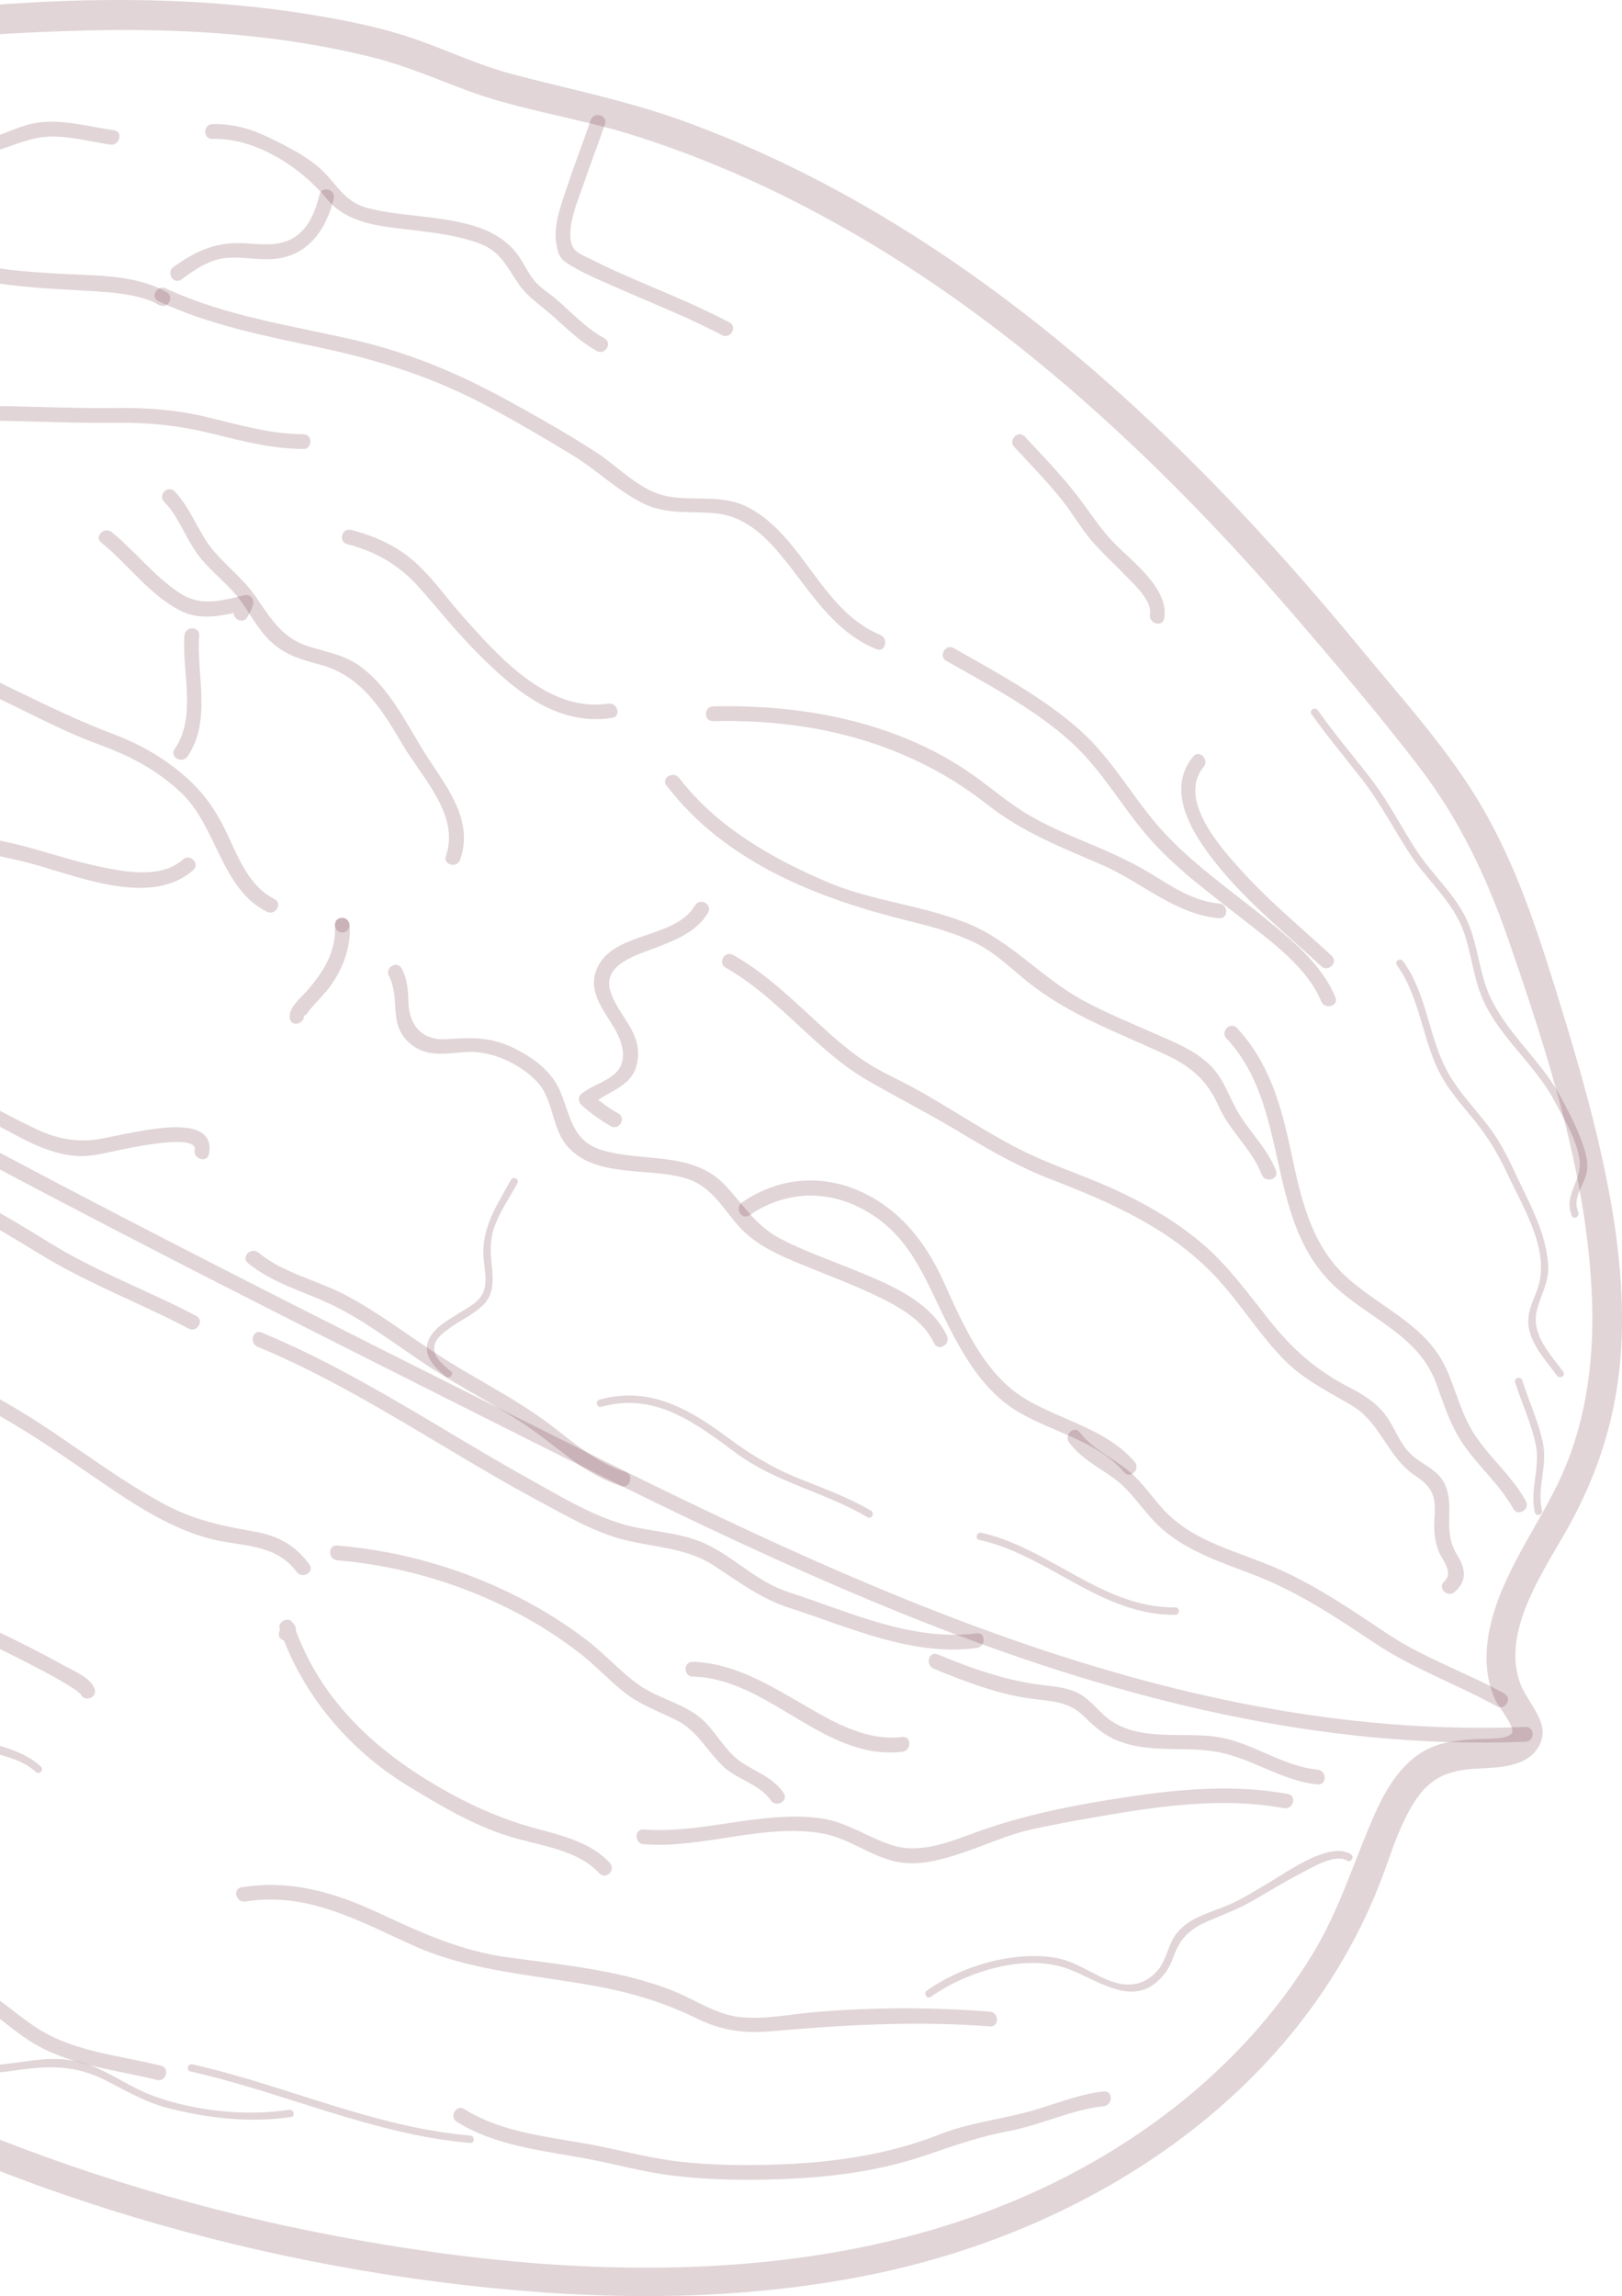 <svg xmlns="http://www.w3.org/2000/svg" fill="none" viewBox="0 0 332 470" height="470" width="332">
<path fill-opacity="0.19" fill="#612233" d="M302.511 362.013C306.511 361.799 311.975 361.761 314.558 358.111C318.025 353.203 312.996 349.186 311.281 344.865C306.961 333.967 316.303 321.171 321.286 312.101C327.299 301.15 330.872 289.626 331.756 277.135C332.671 264.278 330.964 251.322 328.304 238.762C325.538 225.715 321.66 212.911 317.682 200.199C313.689 187.434 309.178 174.569 302.115 163.13C295.34 152.17 286.486 142.438 278.31 132.515C270.659 123.232 262.75 114.163 254.52 105.391C222.318 71.088 184.447 40.977 139.832 24.759C128.28 20.56 116.492 18.273 104.674 15.126C98.021 13.357 91.781 10.393 85.304 8.114C78.819 5.835 72.022 4.425 65.255 3.267C37.13 -1.557 8.037 -0.467 -20.203 2.848C-47.078 6.003 -72.567 13.167 -95.427 27.99C-117.456 42.272 -136.156 60.967 -154.924 79.144C-160.357 84.41 -165.79 89.669 -171.223 94.935C-173.516 97.153 -175.81 98.784 -176.702 101.893C-177.768 105.605 -178.645 109.37 -179.666 113.096C-183.399 126.738 -187.537 140.274 -191.286 153.915C-198.106 178.677 -203.996 204.574 -201.352 230.417C-198.777 255.613 -188.093 279.879 -175.322 301.493C-162.155 323.769 -145.886 344.065 -128.97 363.575C-120.192 373.704 -111.52 384.328 -100.974 392.696C-90.093 401.323 -77.352 407.359 -65.122 413.799C-40.022 427.022 -14.587 439.635 12.258 448.94C39.096 458.238 66.932 464.518 95.141 467.757C122.573 470.905 150.576 471.164 177.741 465.714C223.896 456.455 267.52 427.875 283.712 382.072C285.29 377.598 286.867 373.063 289.397 369.024C292.673 363.781 296.491 362.31 302.503 362.02C306.382 361.83 306.405 355.778 302.503 355.961C297.489 356.205 293.077 356.739 289.115 360.069C285.61 363.019 283.255 367.126 281.419 371.265C277.167 380.837 274.302 390.661 268.831 399.715C257.286 418.836 239.867 433.972 220.284 444.459C173.131 469.708 115.082 467.025 64.173 456.805C37.062 451.364 10.544 442.996 -14.777 431.869C-27.564 426.252 -40.075 420.025 -52.473 413.601C-64.444 407.397 -76.712 401.422 -88.173 394.304C-99.793 387.094 -108.853 377.308 -117.837 367.134C-126.044 357.844 -134.129 348.439 -141.871 338.753C-157.591 319.09 -171.954 298.078 -182.279 275.047C-187.331 263.775 -191.56 251.863 -193.923 239.715C-196.315 227.437 -196.399 214.809 -195.142 202.394C-192.498 176.223 -184.146 150.936 -176.945 125.77C-175.033 119.071 -173.158 112.365 -171.421 105.62C-170.552 102.267 -168.297 100.521 -165.866 98.174C-162.97 95.369 -160.067 92.557 -157.172 89.752C-147.723 80.599 -138.35 71.37 -128.703 62.423C-110.278 45.336 -90.253 29.034 -66.631 19.744C-41.241 9.76 -13.162 7.283 13.889 6.346C27.651 5.873 41.481 6.155 55.151 7.855C62.291 8.739 69.401 10.019 76.381 11.772C82.88 13.403 88.992 16.04 95.248 18.395C106.396 22.587 118.397 24.119 129.766 27.724C140.807 31.222 151.536 35.634 161.877 40.832C182.237 51.067 201.051 64.176 218.333 78.999C235.783 93.967 251.739 110.597 266.674 128.049C274.835 137.591 283.042 147.247 290.654 157.231C298.716 167.794 304.302 179.561 308.645 192.075C316.913 215.891 325.157 241.514 325.889 266.892C326.255 279.513 324.411 292.309 318.848 303.748C313.948 313.816 306.656 323.327 304.69 334.584C303.905 339.065 304.134 343.623 305.993 347.822C306.626 349.247 310.161 353.5 309.483 354.712C308.683 356.144 303.799 355.893 302.511 355.961C298.632 356.167 298.609 362.226 302.511 362.02V362.013Z"></path>
<path fill-opacity="0.19" fill="#612233" d="M-176.107 106.108C-161.66 135.038 -137.207 156.972 -110.934 175.065C-80.736 195.856 -48.168 213.461 -15.951 230.867C19.154 249.829 54.755 267.861 90.401 285.763C123.609 302.438 156.748 319.479 191.419 332.961C229.93 347.929 270.69 358.18 312.272 356.526C314.215 356.45 314.223 353.424 312.272 353.5C237.619 356.465 168.75 321.689 103.812 289.116C69.027 271.671 34.257 254.188 -0.101 235.928C-32.951 218.468 -65.816 200.619 -97.172 180.567C-127.644 161.08 -157.035 137.569 -173.501 104.584C-174.37 102.839 -176.984 104.371 -176.115 106.116L-176.107 106.108Z"></path>
<path fill-opacity="0.19" fill="#612233" d="M-78.282 203.011C-71.737 210.305 -62.234 214.108 -54.157 219.389C-43.931 226.073 -33.766 232.765 -23.129 238.793C-12.788 244.654 -2.273 250.232 7.831 256.505C17.699 262.64 28.398 266.58 38.631 271.968C40.353 272.875 41.885 270.261 40.163 269.354C30.15 264.08 19.604 260.292 9.972 254.272C0.089 248.091 -10.205 242.604 -20.355 236.88C-30.573 231.118 -40.396 224.816 -50.187 218.376C-58.714 212.767 -69.23 208.567 -76.126 200.877C-77.429 199.422 -79.562 201.571 -78.267 203.019L-78.282 203.011Z"></path>
<path fill-opacity="0.19" fill="#612233" d="M-126.158 59.709C-112.404 53.612 -97.774 49.985 -82.907 47.866C-68.483 45.808 -53.982 44.254 -39.565 47.005C-32.859 48.285 -26.093 49.581 -19.662 51.92C-13.71 54.085 -7.896 56.745 -1.61 57.812C5.477 59.008 12.83 59.184 19.993 59.664C24.214 59.946 29.076 60.433 32.596 62.415C32.985 61.493 33.373 60.571 33.762 59.648C33.587 59.595 33.419 59.542 33.251 59.473C31.407 58.825 30.622 61.744 32.444 62.392C32.611 62.453 32.779 62.514 32.954 62.567C34.593 63.078 35.614 60.639 34.12 59.801C27.384 56.013 18.842 56.463 11.413 55.99C5.179 55.594 -1 55.243 -7.005 53.376C-12.24 51.745 -17.223 49.421 -22.451 47.775C-27.731 46.113 -33.324 45.13 -38.757 44.094C-44.03 43.088 -49.418 42.234 -54.797 42.264C-66.418 42.333 -78.351 43.941 -89.796 45.9C-102.841 48.133 -115.567 51.722 -127.682 57.095C-129.458 57.88 -127.919 60.494 -126.151 59.709H-126.158Z"></path>
<path fill-opacity="0.19" fill="#612233" d="M32.398 61.645C42.837 66.538 54.107 68.741 65.316 71.111C77.668 73.725 88.931 77.307 100.086 83.312C105.847 86.414 111.493 89.714 117.086 93.113C122.077 96.139 126.413 100.476 131.648 103.044C136.449 105.399 141.341 104.568 146.477 105.079C151.971 105.627 155.971 109.08 159.4 113.127C165.565 120.413 170.129 129.108 179.395 132.888C181.201 133.628 181.986 130.694 180.203 129.97C171.63 126.464 167.233 117.707 161.541 110.985C159.027 108.013 156.116 105.246 152.557 103.585C147.49 101.222 142.118 102.571 136.814 101.626C131.031 100.605 126.916 95.788 122.199 92.702C116.782 89.158 111.089 85.942 105.443 82.794C95.027 76.987 84.709 72.46 73.073 69.724C59.906 66.63 46.289 64.816 33.937 59.031C32.185 58.208 30.645 60.822 32.406 61.645H32.398Z"></path>
<path fill-opacity="0.19" fill="#612233" d="M-60.992 116.137C-57.8 117.783 -54.34 118.919 -51.17 120.611C-49.113 121.708 -47.322 123.232 -45.448 124.612C-41.821 127.287 -39.329 128.148 -34.871 127.127C-30.909 126.22 -28.021 126.502 -24.455 128.651C-21.666 130.335 -19.182 132.477 -16.461 134.268C-10.525 138.185 -4.026 141.134 2.352 144.244C8.288 147.14 14.011 150.112 20.221 152.391C26.652 154.746 32.192 157.611 37.191 162.382C44.377 169.234 45.306 182.03 54.648 186.641C56.393 187.502 57.925 184.888 56.18 184.027C50.823 181.39 48.636 175.125 46.198 170.065C44.178 165.873 41.725 162.352 38.25 159.25C33.747 155.226 28.893 152.429 23.262 150.295C16.564 147.757 10.315 144.77 3.884 141.637C-2.494 138.528 -8.994 135.579 -14.93 131.661C-19.524 128.628 -23.99 124.025 -29.743 123.476C-32.151 123.247 -34.269 124.01 -36.601 124.436C-39.733 125.016 -41.493 123.796 -43.916 122.005C-45.791 120.626 -47.574 119.102 -49.639 118.004C-52.809 116.312 -56.26 115.184 -59.461 113.53C-61.191 112.639 -62.722 115.253 -60.992 116.144V116.137Z"></path>
<path fill-opacity="0.19" fill="#612233" d="M70.048 190.877C71.999 190.877 71.999 187.852 70.048 187.852C68.097 187.852 68.097 190.877 70.048 190.877Z"></path>
<path fill-opacity="0.19" fill="#612233" d="M68.54 189.361C68.928 194.726 66.086 199.162 62.672 202.987C61.384 204.428 59.007 206.295 59.319 208.46C59.601 210.38 62.512 209.565 62.238 207.652C62.352 208.437 63.175 206.966 63.396 206.699C63.952 206.051 64.539 205.426 65.111 204.794C66.116 203.666 67.168 202.538 68.014 201.28C70.353 197.82 71.877 193.552 71.565 189.353C71.42 187.425 68.395 187.402 68.54 189.353V189.361Z"></path>
<path fill-opacity="0.19" fill="#612233" d="M79.604 199.772C82.05 204.444 79.322 209.611 83.871 213.559C87.14 216.402 90.927 215.701 94.889 215.358C100.231 214.893 106.373 217.575 110.015 221.538C113.314 225.128 112.865 230.669 115.943 234.418C121.59 241.293 132.86 238.861 140.442 241.224C145.73 242.87 147.841 247.245 151.315 251.109C154.798 254.98 159.728 257.046 164.444 258.989C169.26 260.971 174.168 262.784 178.877 265.01C183.601 267.251 188.889 270.025 191.206 274.971C192.029 276.731 194.642 275.199 193.819 273.439C190.33 265.978 181.132 262.525 174.015 259.622C169.253 257.686 164.323 255.963 159.766 253.578C154.462 250.812 152.108 246.384 148.1 242.299C141.501 235.577 131.343 237.955 123.129 235.394C117.124 233.519 116.835 228.596 114.724 223.528C112.987 219.359 109.451 216.707 105.504 214.702C100.635 212.225 96.711 212.355 91.422 212.713C86.591 213.033 83.779 210.099 83.612 205.351C83.52 202.76 83.452 200.595 82.217 198.248C81.311 196.518 78.697 198.05 79.604 199.78V199.772Z"></path>
<path fill-opacity="0.19" fill="#612233" d="M218.851 295.335C221.297 298.49 224.642 300.213 227.835 302.484C231.546 305.121 233.748 309.023 236.964 312.14C242.481 317.49 250.062 319.807 257.058 322.528C265.782 325.927 273.608 331.132 281.358 336.314C289.26 341.603 298.122 344.705 306.397 349.286C308.104 350.231 309.635 347.617 307.929 346.672C300.057 342.312 291.515 339.439 283.987 334.432C276.565 329.501 269.143 324.357 260.913 320.836C253.537 317.68 245.041 315.737 239.113 309.991C236.141 307.11 234.045 303.505 230.784 300.906C227.477 298.269 223.652 296.608 221 293.186C219.804 291.646 217.678 293.803 218.859 295.327L218.851 295.335Z"></path>
<path fill-opacity="0.19" fill="#612233" d="M263.611 367.219C252.79 365.23 241.749 366.175 230.944 367.798C220.101 369.429 209.57 371.433 199.275 375.244C194.025 377.187 188.089 379.504 182.496 377.675C177.437 376.021 173.314 372.919 167.904 372.188C155.849 370.564 143.855 375.419 131.755 374.482C129.812 374.329 129.819 377.362 131.755 377.507C143.893 378.445 156.184 373.217 168.209 375.274C173.505 376.181 177.696 379.634 182.816 380.937C187.396 382.103 192.242 380.853 196.601 379.405C201.47 377.789 206.171 375.571 211.193 374.459C216.481 373.293 221.853 372.355 227.187 371.448C238.861 369.467 251.045 367.966 262.803 370.13C264.708 370.481 265.523 367.562 263.611 367.211V367.219Z"></path>
<path fill-opacity="0.19" fill="#612233" d="M-128.216 156.216C-122.188 155.858 -117.464 160.842 -113.433 164.676C-109.859 168.067 -106.27 171.863 -101.637 173.768C-96.791 175.765 -91.51 176.024 -86.649 173.981C-82.153 172.091 -78.442 168.829 -74.274 166.36C-67.629 162.42 -60.939 161.993 -53.532 163.944C-46.286 165.85 -39.42 168.791 -32.044 170.27C-18.633 172.968 -4.879 173.463 8.281 177.297C17.28 179.926 31.415 185.406 39.568 178.074C41.024 176.771 38.875 174.629 37.427 175.932C33.465 179.492 27.232 178.699 22.423 177.815C17.143 176.839 12.015 175.216 6.863 173.738C-6.197 169.995 -20.027 169.805 -33.294 166.932C-45.638 164.257 -58.371 156.163 -71.135 161.406C-80.88 165.408 -87.929 175.307 -99.511 171.352C-110.134 167.724 -115.818 152.451 -128.223 153.198C-130.159 153.313 -130.174 156.346 -128.223 156.224L-128.216 156.216Z"></path>
<path fill-opacity="0.19" fill="#612233" d="M-19.944 86.802C-5.397 85.285 9.172 86.734 23.749 86.543C30.767 86.451 37.115 87.183 43.927 88.883C49.924 90.376 55.867 91.885 62.085 91.901C64.036 91.901 64.036 88.875 62.085 88.875C55.25 88.86 48.788 86.909 42.197 85.339C35.987 83.86 30.135 83.441 23.757 83.517C9.18 83.708 -5.389 82.26 -19.936 83.776C-21.856 83.975 -21.872 87.008 -19.936 86.802H-19.944Z"></path>
<path fill-opacity="0.19" fill="#612233" d="M33.602 102.701C36.703 105.933 37.999 110.246 40.681 113.767C43.256 117.143 46.807 119.59 49.307 123.05C51.402 125.946 53.033 129.208 55.738 131.616C58.588 134.154 61.903 135.099 65.507 136.052C74.056 138.315 78.24 145.357 82.484 152.551C86.401 159.182 94.181 166.917 91.262 175.179C90.615 177.023 93.533 177.816 94.181 175.987C96.993 168.015 91.605 161.346 87.498 154.998C83.368 148.604 80.091 141.127 73.828 136.463C70.521 133.994 66.764 133.506 62.947 132.249C57.597 130.496 55.288 126.365 52.256 122.021C49.84 118.553 46.563 116.046 43.828 112.883C40.574 109.118 39.218 104.21 35.736 100.582C34.387 99.172 32.246 101.314 33.594 102.724L33.602 102.701Z"></path>
<path fill-opacity="0.19" fill="#612233" d="M20.716 111.053C26.142 115.436 30.592 121.776 36.894 124.985C41.412 127.287 46.16 125.861 50.815 124.756C50.244 124.017 49.672 123.27 49.109 122.531C48.819 123.316 48.461 124.063 48.026 124.772C47.097 126.486 49.711 128.011 50.64 126.303C51.075 125.595 51.433 124.848 51.722 124.063C52.225 122.874 51.402 121.51 50.015 121.837C45.306 122.958 41.153 124.246 36.81 121.418C31.605 118.027 27.681 112.814 22.858 108.912C21.357 107.7 19.2 109.826 20.716 111.053Z"></path>
<path fill-opacity="0.19" fill="#612233" d="M37.747 130.06C37.199 137.529 40.33 146.705 35.751 153.32C34.638 154.928 37.26 156.445 38.364 154.852C43.371 147.627 40.178 138.177 40.772 130.068C40.917 128.125 37.884 128.132 37.747 130.068V130.06Z"></path>
<path fill-opacity="0.19" fill="#612233" d="M-66.25 379.786C-59.888 385.959 -51.734 391.042 -43.809 394.967C-35.359 399.151 -25.811 400.081 -17.117 403.617C-12.423 405.53 -7.904 407.938 -3.644 410.674C0.173 413.128 3.48 416.337 7.42 418.578C14.963 422.853 23.856 423.707 32.131 425.757C34.021 426.229 34.829 423.31 32.939 422.838C24.587 420.765 15.367 420.018 7.923 415.354C4.242 413.045 1.027 410.05 -2.662 407.717C-6.525 405.279 -10.579 403.145 -14.777 401.338C-22.915 397.848 -31.8 396.796 -39.954 393.39C-48.465 389.83 -57.487 384.061 -64.101 377.644C-65.503 376.288 -67.645 378.429 -66.243 379.786H-66.25Z"></path>
<path fill-opacity="0.19" fill="#612233" d="M93.518 434.321C101.618 439.443 111.76 440.251 120.95 442.042C126.284 443.078 131.496 444.526 136.898 445.235C142.918 446.028 148.984 446.256 155.049 446.18C166.631 446.035 178.32 444.984 189.339 441.226C195.138 439.245 200.502 437.347 206.552 436.204C213.121 434.962 219.27 431.852 225.922 431.128C227.835 430.922 227.858 427.889 225.922 428.103C220.291 428.72 215.239 431.06 209.799 432.447C203.878 433.956 198.056 434.649 192.326 436.905C181.285 441.249 169.657 442.781 157.853 443.101C151.841 443.261 145.798 443.193 139.809 442.56C134.01 441.95 128.478 440.495 122.786 439.336C113.558 437.454 103.188 436.867 95.042 431.723C93.388 430.679 91.872 433.3 93.51 434.337L93.518 434.321Z"></path>
<path fill-opacity="0.19" fill="#612233" d="M50.244 389.236C62.939 387.186 73.439 393.222 84.587 398.237C96.741 403.701 109.825 404.227 122.763 406.704C129.964 408.076 136.266 410.057 142.842 413.274C147.673 415.636 152.321 416.269 157.655 415.804C172.727 414.493 187.48 413.624 202.613 414.798C204.556 414.95 204.548 411.917 202.613 411.772C190.634 410.842 178.648 410.85 166.677 411.879C161.686 412.306 156.444 413.441 151.422 412.885C146.507 412.336 142.43 409.41 137.942 407.588C127.305 403.282 115.12 402.208 103.828 400.645C94.272 399.327 86.241 395.638 77.577 391.599C68.509 387.377 59.495 384.694 49.436 386.317C47.516 386.63 48.331 389.549 50.244 389.236Z"></path>
<path fill-opacity="0.19" fill="#612233" d="M-79.052 210.823C-77.741 213.742 -76.179 216.585 -75.234 219.649C-74.023 223.589 -74.251 227.453 -74.868 231.477C-75.699 236.88 -76.37 241.91 -73.954 247.017C-69.511 256.383 -59.804 263.379 -51.239 268.714C-39.664 275.924 -26.474 279.071 -13.749 283.537C-0.284 288.263 11.283 296.989 23.003 304.892C29.06 308.977 35.431 312.871 42.525 314.853C49.048 316.667 56.256 315.707 60.714 321.758C61.857 323.313 64.486 321.804 63.327 320.226C60.447 316.301 56.927 314.358 52.157 313.527C45.619 312.391 39.767 311.172 33.808 307.994C21.44 301.394 10.757 292.043 -1.701 285.534C-14.015 279.102 -27.838 276.663 -40.479 271.001C-51.132 266.23 -62.577 258.715 -69.298 248.975C-71.257 246.14 -72.628 243.069 -72.727 239.578C-72.834 235.89 -71.805 232.27 -71.432 228.619C-70.7 221.386 -73.565 215.686 -76.43 209.292C-77.223 207.516 -79.837 209.055 -79.044 210.823H-79.052Z"></path>
<path fill-opacity="0.19" fill="#612233" d="M60.074 334.843L60.371 334.257C60.767 333.655 60.554 332.923 60.135 332.42C60.02 332.275 59.898 332.138 59.784 331.993C58.824 330.835 56.774 332.077 57.254 333.464C61.903 346.893 71.344 358.126 83.429 365.519C89.906 369.474 96.596 373.46 103.858 375.792C110.068 377.789 118.031 378.422 122.679 383.459C124.005 384.892 126.139 382.75 124.821 381.318C121.003 377.172 115.105 375.739 109.855 374.329C102.608 372.378 96.07 369.436 89.586 365.656C76.251 357.875 65.332 347.579 60.173 332.664C59.327 333.152 58.489 333.647 57.643 334.135C57.757 334.28 57.879 334.417 57.993 334.561C57.917 333.952 57.834 333.342 57.757 332.725C57.468 333.167 57.338 333.533 57.155 334.036C56.5 335.872 59.426 336.665 60.074 334.843Z"></path>
<path fill-opacity="0.19" fill="#612233" d="M69.027 319.395C86.736 320.843 104.955 327.641 118.961 338.646C122.055 341.077 124.722 343.996 127.808 346.435C131.046 348.996 134.704 350.246 138.346 352.059C142.781 354.262 144.572 358.271 147.985 361.54C150.919 364.352 155.422 365.122 157.777 368.529C158.882 370.122 161.503 368.605 160.391 366.997C158.105 363.697 154.744 362.782 151.582 360.587C147.863 358.004 146.164 353.485 142.408 350.901C138.651 348.317 134.079 347.357 130.383 344.621C126.665 341.877 123.571 338.356 119.883 335.552C105.428 324.57 87.079 317.84 69.027 316.362C67.084 316.202 67.099 319.235 69.027 319.387V319.395Z"></path>
<path fill-opacity="0.19" fill="#612233" d="M141.783 343.188C157.465 343.585 168.613 360.458 184.683 358.583C186.596 358.362 186.619 355.329 184.683 355.558C176.515 356.51 169.207 351.663 162.44 347.769C156.032 344.08 149.357 340.361 141.79 340.163C139.84 340.109 139.84 343.143 141.79 343.188H141.783Z"></path>
<path fill-opacity="0.19" fill="#612233" d="M251.053 212.576C264.19 226.629 258.81 249.112 272.625 262.754C279.788 269.834 290.265 273.042 293.976 283.194C295.569 287.553 296.834 291.714 299.478 295.594C302.617 300.212 307.014 303.885 309.719 308.809C310.656 310.516 313.27 308.992 312.333 307.277C309.62 302.338 305.246 298.688 302.092 294.062C299.173 289.786 298.175 285.015 296.11 280.366C292.018 271.16 282.569 267.768 275.551 261.351C268.099 254.53 266.156 244.661 264.137 235.211C262.201 226.119 259.686 217.369 253.187 210.427C251.853 209.001 249.712 211.143 251.045 212.568L251.053 212.576Z"></path>
<path fill-opacity="0.19" fill="#612233" d="M148.534 198.088C159.514 204.284 166.936 215.083 177.871 221.333C184.142 224.922 190.543 228.184 196.738 231.934C202.59 235.47 208.503 238.846 214.889 241.316C227.431 246.155 239.806 251.558 249.095 261.641C253.758 266.702 257.423 272.593 262.133 277.615C266.476 282.257 271.246 284.52 276.618 287.652C282.6 291.135 283.91 298.208 289.633 302.041C291.889 303.55 293.42 304.937 293.649 307.856C293.794 309.655 293.473 311.469 293.58 313.267C293.672 314.83 293.954 316.293 294.563 317.741C295.257 319.372 297.611 321.933 295.607 323.724C294.152 325.027 296.3 327.161 297.748 325.865C299.47 324.326 300.057 322.657 299.31 320.424C298.96 319.372 298.297 318.442 297.794 317.467C296.59 315.119 296.575 312.78 296.643 310.211C296.704 307.689 296.681 305.128 295.241 302.941C293.641 300.517 290.814 299.61 288.78 297.667C286.395 295.396 285.465 292.058 283.468 289.489C281.533 287.012 278.942 285.404 276.184 283.987C269.387 280.496 264.51 276.16 259.763 270.177C255.282 264.53 251.175 258.776 245.582 254.142C240.362 249.813 234.487 246.406 228.346 243.571C221.724 240.515 214.713 238.374 208.236 235.02C201.218 231.385 194.665 226.934 187.769 223.086C184.188 221.089 180.385 219.488 176.964 217.217C173.55 214.954 170.487 212.218 167.477 209.451C161.968 204.391 156.611 199.17 150.05 195.466C148.351 194.506 146.827 197.12 148.519 198.08L148.534 198.088Z"></path>
<path fill-opacity="0.19" fill="#612233" d="M153.411 248.76C161.587 243.113 171.295 243.54 179.364 249.21C186.946 254.545 189.743 262.669 193.72 270.595C197.287 277.706 201.409 284.839 208.427 289.008C215.453 293.185 224.627 294.968 230.106 301.377C231.371 302.863 233.504 300.707 232.247 299.236C226.547 292.567 217.236 290.738 209.951 286.394C201.279 281.219 197.027 270.854 192.997 262.044C189.385 254.156 184.081 247.412 175.958 243.814C167.858 240.225 159.141 241.116 151.872 246.139C150.279 247.236 151.788 249.866 153.403 248.753L153.411 248.76Z"></path>
<path fill-opacity="0.19" fill="#612233" d="M-47.497 209.977C-44.419 208.902 -40.266 210.747 -37.386 211.783C-33.583 213.155 -29.895 214.824 -26.253 216.569C-16.012 221.477 -6.304 227.338 3.732 232.635C7.846 234.807 12.487 236.796 17.242 236.644C19.444 236.575 21.654 235.981 23.803 235.546C25.654 235.165 40.521 231.812 39.858 235.394C39.507 237.299 42.426 238.115 42.776 236.202C43.965 229.769 35.598 230.547 31.567 231.08C28.024 231.553 24.534 232.338 21.029 233.031C16.221 233.984 11.954 233.252 7.45 231.133C-3.972 225.768 -14.594 218.719 -26.04 213.33C-30.055 211.44 -34.147 209.634 -38.369 208.247C-41.371 207.264 -45.158 205.961 -48.29 207.058C-50.119 207.698 -49.334 210.625 -47.482 209.977H-47.497Z"></path>
<path fill-opacity="0.19" fill="#612233" d="M50.747 258.546C55.578 262.547 61.704 264.194 67.305 266.792C74.59 270.184 81.12 275.366 87.826 279.748C94.79 284.298 102.311 287.995 109.116 292.796C114.991 296.942 120.134 302.01 127.16 304.182C129.027 304.761 129.819 301.835 127.968 301.263C121.026 299.114 115.905 293.81 110.053 289.77C103.401 285.175 96.124 281.555 89.357 277.127C83.078 273.027 76.975 268.309 70.3 264.879C64.592 261.945 57.902 260.551 52.888 256.397C51.402 255.162 49.246 257.296 50.747 258.539V258.546Z"></path>
<path fill-opacity="0.19" fill="#612233" d="M191.092 341.565C197.683 344.286 204.51 346.907 211.627 347.784C215.506 348.264 218.798 348.363 221.739 351.206C223.941 353.34 225.823 355.108 228.696 356.281C235.524 359.071 242.885 357.257 249.925 358.766C256.791 360.237 262.567 364.573 269.676 365.259C271.612 365.45 271.604 362.416 269.676 362.233C262.514 361.54 256.578 356.807 249.537 355.611C242.275 354.376 233.741 356.594 227.294 352.151C225.099 350.634 223.568 348.302 221.274 346.907C219.042 345.551 216.405 345.276 213.86 344.987C206.187 344.126 199.009 341.572 191.899 338.638C190.101 337.899 189.316 340.826 191.092 341.557V341.565Z"></path>
<path fill-opacity="0.19" fill="#612233" d="M-35.176 315.585C-29.179 319.891 -23.738 324.974 -17.505 328.945C-13.421 331.543 -8.933 333.296 -4.574 335.354C-0.353 337.351 3.838 339.416 7.961 341.596C9.896 342.617 11.824 343.654 13.691 344.789C14.308 345.163 14.918 345.551 15.52 345.955C15.901 346.214 16.579 346.999 16.472 346.611C16.983 348.485 19.909 347.693 19.391 345.803C18.751 343.463 14.742 341.863 12.891 340.826C8.357 338.281 3.686 335.964 -1 333.716C-5.252 331.673 -9.74 329.966 -13.832 327.626C-20.98 323.534 -26.992 317.757 -33.66 312.971C-35.245 311.835 -36.761 314.457 -35.191 315.585H-35.176Z"></path>
<path fill-opacity="0.19" fill="#612233" d="M-28.135 10.82C-19.616 15.042 -17.17 26.199 -8.765 30.566C-4.833 32.601 -1.206 31.061 2.688 29.69C5.56 28.684 8.182 27.853 11.268 27.944C15.062 28.051 18.804 29.049 22.553 29.598C24.458 29.873 25.281 26.961 23.361 26.679C17.554 25.833 11.542 23.959 5.698 25.521C1.4 26.672 -3.584 30.132 -7.881 27.594C-15.737 22.953 -18.199 12.382 -26.611 8.213C-28.349 7.352 -29.888 9.958 -28.143 10.827L-28.135 10.82Z"></path>
<path fill-opacity="0.19" fill="#612233" d="M43.462 28.431C52.21 28.18 61.445 34.117 66.81 40.625C71.458 46.257 78.903 46.372 85.654 47.233C89.921 47.774 94.165 48.346 98.219 49.877C102.601 51.539 103.774 54.755 106.281 58.314C108.201 61.035 111.082 62.795 113.52 65.013C116.248 67.49 118.923 70.074 122.176 71.857C123.883 72.794 125.415 70.18 123.708 69.243C119.845 67.132 116.881 63.824 113.558 61.005C112.347 59.976 110.914 59.122 109.832 57.971C108.468 56.531 107.615 54.671 106.563 53.017C102.532 46.669 95.103 45.434 88.077 44.512C83.81 43.956 79.337 43.681 75.161 42.561C70.612 41.342 69.157 38.026 66.071 35.008C63.076 32.09 58.809 29.994 55.083 28.172C51.379 26.366 47.6 25.284 43.462 25.406C41.519 25.459 41.511 28.492 43.462 28.431Z"></path>
<path fill-opacity="0.19" fill="#612233" d="M149.311 65.997C143.284 62.819 136.982 60.251 130.726 57.561C127.442 56.151 124.173 54.703 120.98 53.08C118.679 51.906 117.041 51.586 116.782 48.865C116.423 45.13 118.443 40.672 119.616 37.212C120.957 33.249 122.481 29.355 123.83 25.399C124.462 23.547 121.536 22.755 120.912 24.591C119.41 29.004 117.696 33.333 116.241 37.761C115.052 41.389 113.253 45.786 113.848 49.68C114.145 51.616 114.404 52.79 115.997 53.826C119.09 55.854 122.725 57.317 126.093 58.811C133.347 62.027 140.746 64.892 147.78 68.604C149.502 69.511 151.033 66.897 149.311 65.99V65.997Z"></path>
<path fill-opacity="0.19" fill="#612233" d="M65.392 39.84C64.554 43.3 63.152 46.92 59.898 48.788C56.789 50.563 53.239 49.938 49.84 49.786C44.072 49.527 40.231 51.325 35.537 54.61C33.953 55.723 35.461 58.344 37.069 57.224C39.858 55.273 42.723 53.147 46.205 52.804C49.718 52.453 53.254 53.414 56.759 52.933C63.358 52.034 66.848 46.715 68.319 40.648C68.776 38.758 65.857 37.95 65.4 39.84H65.392Z"></path>
<path fill-opacity="0.19" fill="#612233" d="M193.705 135.273C202.422 140.272 211.993 145.234 219.43 152.07C225.519 157.656 229.481 164.889 234.823 171.1C240.499 177.708 247.632 182.837 254.429 188.195C260.144 192.699 267.581 198.003 270.423 204.961C271.155 206.737 274.081 205.96 273.341 204.153C270.583 197.401 264.35 192.348 258.833 187.867C251.686 182.06 244.027 176.801 237.817 169.934C231.904 163.395 227.789 155.5 221.16 149.555C213.555 142.742 204.045 137.712 195.229 132.667C193.538 131.699 192.006 134.313 193.698 135.281L193.705 135.273Z"></path>
<path fill-opacity="0.19" fill="#612233" d="M145.958 147.62C166.426 147.132 185.918 151.949 202.156 164.745C209.219 170.316 217.365 173.502 225.541 177.03C233.527 180.483 240.598 187.22 249.544 187.959C251.487 188.119 251.472 185.093 249.544 184.933C244.309 184.499 239.867 181.458 235.501 178.806C231.752 176.527 227.881 174.751 223.842 173.052C219.522 171.23 215.178 169.455 211.094 167.138C206.758 164.684 203.093 161.399 199.032 158.549C183.685 147.757 164.414 144.152 145.958 144.594C144.015 144.64 144.008 147.666 145.958 147.62Z"></path>
<path fill-opacity="0.19" fill="#612233" d="M124.501 144.031C112.095 145.914 101.968 134.299 94.516 125.931C91.384 122.41 88.671 118.462 85.174 115.276C81.356 111.793 76.822 109.743 71.854 108.463C69.965 107.975 69.164 110.894 71.046 111.382C77.005 112.914 81.722 115.68 85.814 120.276C89.532 124.452 92.954 128.796 96.871 132.797C104.574 140.663 113.467 148.749 125.301 146.95C127.221 146.66 126.406 143.742 124.493 144.031H124.501Z"></path>
<path fill-opacity="0.19" fill="#612233" d="M136.418 160.782C148.435 176.527 167.386 183.928 185.963 188.508C190.634 189.659 195.359 190.909 199.694 193.042C204.244 195.283 207.574 198.918 211.574 201.936C219.682 208.056 229.191 211.547 238.335 215.761C243.738 218.246 247.068 221.073 249.499 226.545C251.754 231.598 256.273 235.272 258.254 240.431C258.947 242.23 261.873 241.452 261.172 239.623C259.511 235.294 256.219 232.185 253.796 228.321C251.571 224.777 250.611 220.791 247.472 217.834C244.195 214.755 239.821 213.101 235.775 211.318C231.127 209.276 226.433 207.317 221.952 204.932C213.327 200.344 207.01 192.6 197.904 188.957C188.676 185.269 178.549 184.461 169.39 180.574C158.028 175.75 146.621 169.203 139.024 159.25C137.858 157.718 135.229 159.227 136.411 160.782H136.418Z"></path>
<path fill-opacity="0.19" fill="#612233" d="M142.286 185.315C138.003 192.563 124.531 190.482 121.879 199.109C120.553 203.423 123.845 207.15 125.842 210.625C127.594 213.681 128.692 217.652 125.392 220.167C123.403 221.683 120.919 222.354 118.93 223.97C118.313 224.465 118.367 225.608 118.93 226.111C120.82 227.818 122.809 229.266 125.026 230.524C126.726 231.484 128.25 228.87 126.558 227.91C124.569 226.782 122.778 225.501 121.072 223.97V226.111C125.034 222.895 130.124 222.476 130.589 216.356C131 210.915 126.398 207.66 124.927 202.866C123.22 197.311 130.673 195.382 134.498 193.896C138.46 192.349 142.651 190.673 144.914 186.839C145.905 185.155 143.291 183.631 142.301 185.307L142.286 185.315Z"></path>
<path fill-opacity="0.19" fill="#612233" d="M207.604 91.489C210.888 95.025 214.256 98.493 217.289 102.25C219.583 105.101 221.335 108.347 223.766 111.076C225.869 113.431 228.231 115.557 230.411 117.843C232.117 119.634 235.851 122.942 235.379 125.754C235.059 127.659 237.977 128.483 238.297 126.562C239.311 120.556 231.912 115.062 228.246 111.365C225.221 108.309 223.095 104.826 220.474 101.435C217.175 97.167 213.41 93.295 209.745 89.348C208.419 87.915 206.278 90.064 207.604 91.489Z"></path>
<path fill-opacity="0.19" fill="#612233" d="M244.233 154.846C238.259 162.093 244.5 171.315 249.346 177.282C255.579 184.949 263.23 191.107 270.438 197.791C271.863 199.117 274.012 196.976 272.579 195.65C266.628 190.132 260.372 185.003 254.855 179.02C250.489 174.28 240.728 163.831 246.367 156.987C247.601 155.493 245.468 153.344 244.226 154.846H244.233Z"></path>
<path fill-opacity="0.19" fill="#612233" d="M285.899 197.531C290.959 204.55 291.05 213.52 295.371 220.86C297.184 223.938 299.585 226.614 301.817 229.372C304.629 232.848 306.702 236.323 308.584 240.362C311.716 247.092 317.316 255.902 314.779 263.592C313.826 266.472 312.325 268.759 312.95 271.922C313.689 275.648 316.516 278.605 318.68 281.578C319.252 282.355 320.562 281.601 319.991 280.816C317.301 277.119 313.354 273.194 314.581 268.21C315.396 264.895 317.118 262.494 316.89 258.912C316.455 252.099 312.706 245.659 309.894 239.6C308.34 236.254 306.709 233.183 304.446 230.249C301.848 226.88 298.861 223.778 296.689 220.097C292.361 212.758 292.285 203.796 287.217 196.769C286.654 195.984 285.343 196.738 285.907 197.531H285.899Z"></path>
<path fill-opacity="0.19" fill="#612233" d="M310.123 282.957C311.487 287.248 313.476 291.402 314.36 295.83C315.297 300.509 313.072 304.929 314.162 309.571C314.383 310.516 315.846 310.119 315.625 309.167C314.55 304.594 316.783 300.113 315.823 295.426C314.916 290.99 312.942 286.852 311.586 282.554C311.289 281.631 309.834 282.02 310.123 282.957Z"></path>
<path fill-opacity="0.19" fill="#612233" d="M268.427 146.15C271.726 150.814 275.399 155.166 278.896 159.677C282.684 164.563 285.373 169.928 288.757 175.057C291.774 179.637 296.087 183.433 298.571 188.341C301.002 193.135 301.185 198.675 303.136 203.644C306.42 212.028 314.093 217.606 318.254 225.509C320.166 229.145 322.795 233.352 323.313 237.49C323.839 241.727 319.945 244.631 321.736 248.861C322.117 249.752 323.42 248.983 323.047 248.099C321.782 245.111 324.19 242.81 324.753 240.074C325.043 238.671 324.875 237.368 324.517 235.996C323.488 232.079 321.446 228.306 319.572 224.747C315.099 216.25 306.641 210.298 303.821 200.923C302.488 196.48 302.023 191.77 299.889 187.586C297.39 182.686 293.092 178.868 290.075 174.303C286.905 169.524 284.436 164.456 280.939 159.86C277.243 155.006 273.265 150.387 269.737 145.395C269.181 144.603 267.863 145.365 268.427 146.157V146.15Z"></path>
<path fill-opacity="0.19" fill="#612233" d="M276.504 379.54C272.061 376.873 263.588 383.122 260.022 385.195C257.141 386.872 254.337 388.724 251.259 390.019C247.533 391.582 242.846 392.664 240.484 396.246C238.953 398.57 238.693 401.436 236.758 403.562C234.388 406.184 231.256 406.809 227.949 405.727C223.674 404.332 220.2 401.337 215.643 400.682C206.994 399.432 196.791 402.45 189.735 407.457C188.95 408.013 189.705 409.332 190.497 408.768C197.843 403.547 210.096 399.691 218.874 403.12C225.541 405.727 232.773 411.542 238.549 403.776C239.486 402.518 239.974 401.07 240.553 399.637C241.962 396.177 244.165 394.569 247.517 393.137C250.657 391.795 253.712 390.652 256.661 388.937C259.824 387.093 262.94 385.18 266.194 383.503C268.396 382.368 273.204 379.35 275.726 380.859C276.565 381.362 277.327 380.051 276.488 379.548L276.504 379.54Z"></path>
<path fill-opacity="0.19" fill="#612233" d="M104.597 241.483C101.633 246.841 98.402 251.482 99.012 257.83C99.263 260.498 100.026 263.554 98.128 265.787C96.978 267.136 95.149 268.02 93.67 268.965C91.56 270.314 88.748 271.846 87.727 274.3C86.424 277.432 88.961 279.947 91.232 281.753C91.986 282.356 93.069 281.289 92.299 280.686C90.683 279.406 88.306 277.547 88.992 275.176C89.411 273.728 90.973 272.623 92.131 271.785C94.295 270.223 96.856 269.087 98.799 267.235C101.176 264.972 100.955 262.053 100.65 258.974C100.384 256.276 100.239 253.951 101.13 251.337C102.228 248.121 104.27 245.202 105.901 242.253C106.373 241.399 105.062 240.637 104.59 241.491L104.597 241.483Z"></path>
<path fill-opacity="0.19" fill="#612233" d="M123.099 287.965C134.155 284.909 142.362 291.31 150.782 297.522C158.905 303.52 168.94 305.471 177.543 310.562C178.381 311.057 179.143 309.754 178.305 309.251C173.535 306.431 168.361 304.609 163.256 302.529C157.853 300.334 153.357 297.544 148.709 294.084C140.807 288.209 132.753 283.72 122.702 286.501C121.765 286.76 122.161 288.224 123.106 287.965H123.099Z"></path>
<path fill-opacity="0.19" fill="#612233" d="M200.464 315.211C214.652 318.366 225.435 330.713 240.553 330.545C241.528 330.537 241.528 329.021 240.553 329.028C225.656 329.188 214.889 316.865 200.86 313.748C199.908 313.534 199.504 314.998 200.456 315.211H200.464Z"></path>
<path fill-opacity="0.19" fill="#612233" d="M8.38 361.631C4.242 357.653 -3.21 356.616 -8.559 355.458C-14.694 354.132 -20.508 352.867 -26.276 356.106C-34.086 360.488 -40.609 366.44 -50.233 363.048C-54.34 361.6 -58.036 359.184 -62.212 357.904C-67.568 356.266 -73.131 355.77 -78.221 353.278C-79.09 352.851 -79.859 354.154 -78.983 354.589C-74.967 356.555 -70.7 357.394 -66.372 358.392C-61.511 359.52 -57.327 361.707 -52.778 363.651C-45.722 366.661 -39.07 365.899 -32.486 361.959C-29.514 360.183 -26.847 357.836 -23.632 356.487C-19.784 354.879 -15.943 355.511 -11.981 356.296C-8.582 356.967 -5.191 357.714 -1.861 358.659C1.225 359.535 4.936 360.419 7.313 362.698C8.014 363.376 9.088 362.302 8.38 361.631Z"></path>
<path fill-opacity="0.19" fill="#612233" d="M38.974 424.018C58.154 428.316 76.518 436.989 96.246 438.651C97.213 438.734 97.213 437.218 96.246 437.134C76.67 435.488 58.413 426.822 39.378 422.562C38.425 422.349 38.022 423.812 38.974 424.025V424.018Z"></path>
<path fill-opacity="0.19" fill="#612233" d="M-52.039 407.229C-41.836 409.058 -34.406 417.647 -25.041 421.526C-16.179 425.2 -6.266 425.177 3.084 423.805C9.972 422.791 15.421 422.654 21.761 425.908C25.868 428.012 29.708 430.291 34.204 431.464C42.319 433.583 51.257 434.604 59.578 433.339C60.538 433.194 60.127 431.731 59.175 431.876C50.282 433.225 39.919 432.12 31.461 429.056C26.866 427.395 22.896 424.392 18.309 422.692C14.049 421.115 9.79 421.298 5.362 421.938C-5.915 423.569 -17.543 424.102 -27.899 418.501C-35.709 414.271 -42.651 407.389 -51.643 405.773C-52.595 405.606 -53.007 407.061 -52.047 407.236L-52.039 407.229Z"></path>
<path fill-opacity="0.19" fill="#612233" d="M52.736 275.679C66.322 281.318 78.925 288.962 91.529 296.477C97.716 300.165 103.919 303.847 110.274 307.253C115.821 310.225 121.666 313.67 127.808 315.21C134.14 316.795 140.533 316.803 146.172 320.499C151.414 323.928 155.727 327.244 161.77 329.195C174.023 333.15 186.702 339.079 199.893 337.349C201.798 337.098 201.82 334.065 199.893 334.324C186.634 336.061 173.741 329.903 161.427 325.91C155.057 323.845 150.744 319.127 144.876 316.231C139.405 313.533 133.203 313.663 127.442 311.978C120.767 310.02 114.313 306.064 108.262 302.703C102.144 299.312 96.147 295.707 90.142 292.125C78.27 285.045 66.337 278.064 53.543 272.76C51.745 272.013 50.96 274.939 52.736 275.679Z"></path>
</svg>
